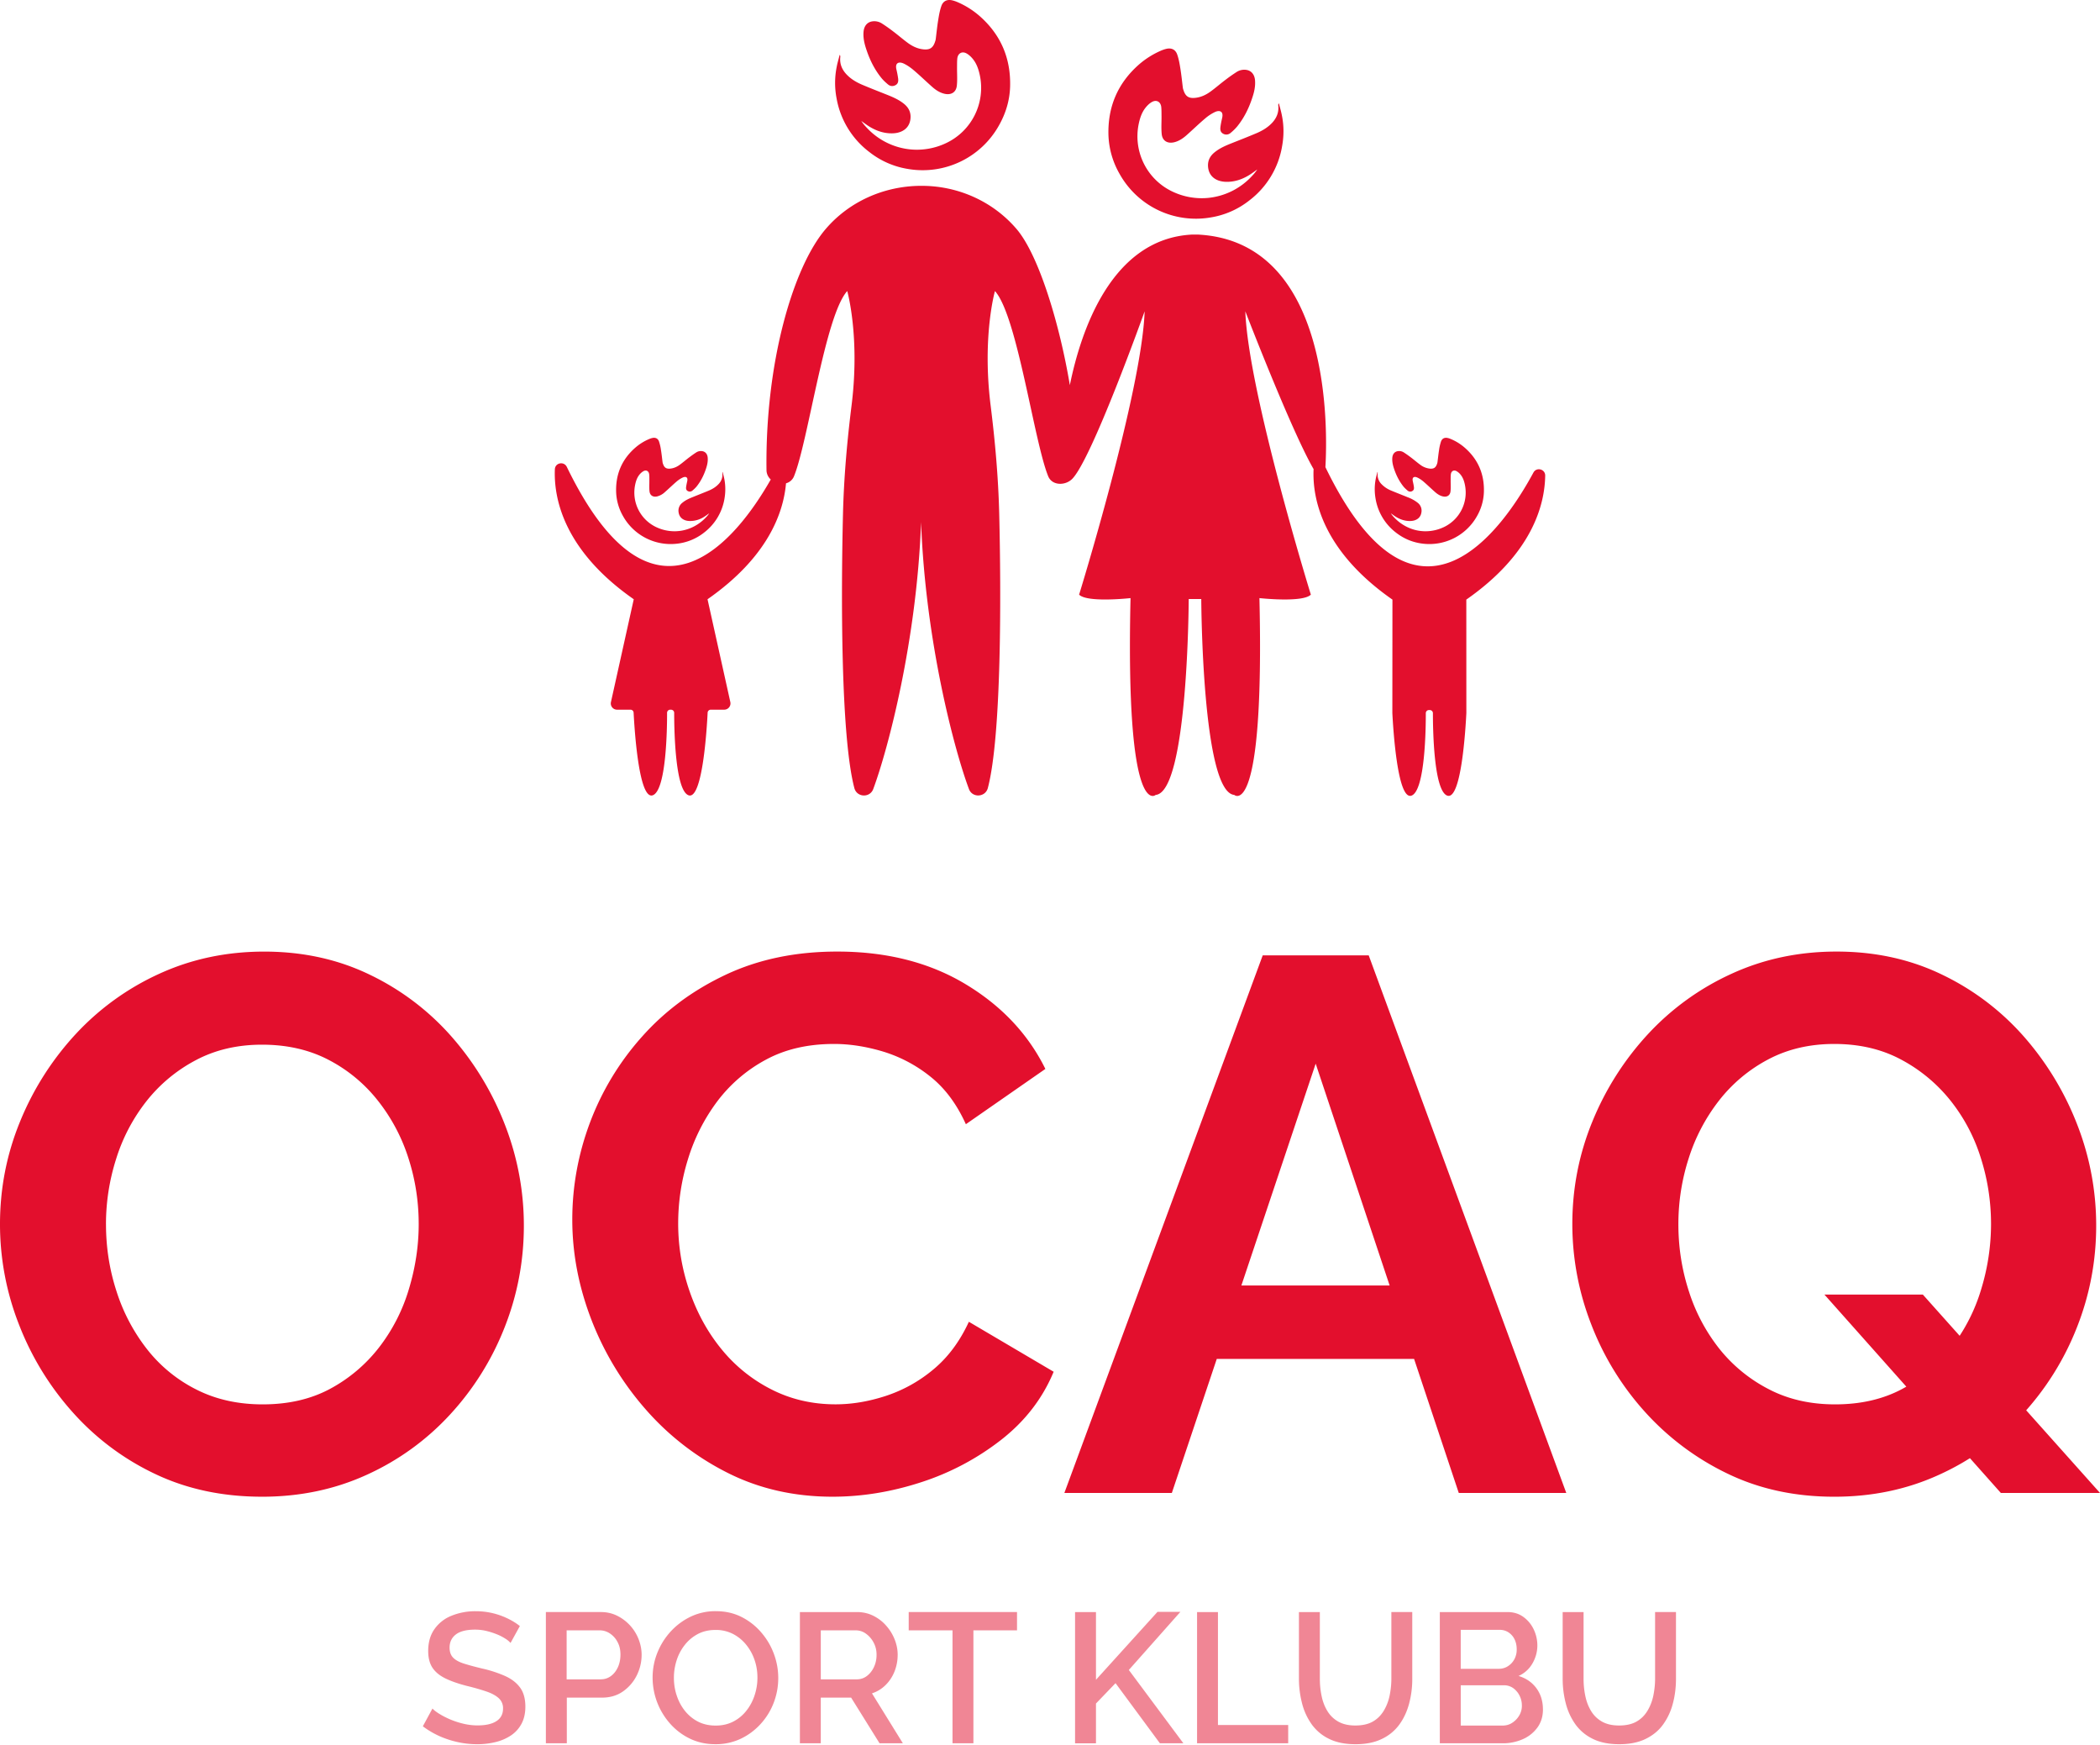 <svg viewBox="0 0 136 113" xmlns:xlink="http://www.w3.org/1999/xlink" xmlns="http://www.w3.org/2000/svg" width="136" height="113" fill="none"><path d="M33.064 106.381a1.458 1.458 0 00-.342-.281 3.29 3.29 0 00-.537-.276 5.094 5.094 0 00-.67-.216 3.108 3.108 0 00-.747-.089c-.557 0-.974.104-1.244.311-.27.207-.408.491-.408.856 0 .27.075.486.227.644.152.158.385.287.701.387.316.101.704.204 1.167.317a8.074 8.074 0 011.502.488c.42.19.742.44.969.75.227.31.342.721.342 1.238 0 .42-.084.788-.245 1.095-.163.31-.388.56-.675.756a3.102 3.102 0 01-.994.434 4.925 4.925 0 01-1.21.143 5.84 5.84 0 01-1.261-.138 6.171 6.171 0 01-1.195-.393 5.645 5.645 0 01-1.06-.629l.623-1.15c.095.104.244.219.442.342a5.314 5.314 0 001.538.635c.307.075.62.115.94.115.534 0 .942-.092 1.226-.279.285-.186.425-.457.425-.813a.863.863 0 00-.281-.672c-.187-.17-.454-.316-.802-.434a14.467 14.467 0 00-1.25-.356c-.557-.144-1.026-.305-1.4-.489-.376-.184-.654-.414-.838-.692-.184-.279-.276-.641-.276-1.084 0-.557.132-1.025.402-1.41a2.45 2.45 0 011.107-.871 4.066 4.066 0 011.568-.293 4.7 4.7 0 012.063.468c.3.144.564.308.796.492l-.603 1.094zm2.288 6.497v-8.497h3.566c.382 0 .733.08 1.051.239a2.85 2.85 0 011.391 1.525c.127.331.193.664.193 1 0 .471-.107.917-.316 1.339a2.75 2.75 0 01-.891 1.035c-.382.267-.833.402-1.353.402h-2.285v2.957h-1.356zm1.35-4.141h2.202c.247 0 .465-.069.657-.21.193-.141.342-.33.455-.574.112-.245.166-.518.166-.819 0-.311-.063-.584-.192-.819a1.467 1.467 0 00-.498-.552 1.175 1.175 0 00-.652-.198h-2.143v3.172h.005zm9.622 4.2c-.598 0-1.144-.12-1.641-.359a4.062 4.062 0 01-1.287-.974 4.498 4.498 0 01-1.132-2.974c0-.566.103-1.106.31-1.62.207-.515.497-.974.868-1.377.37-.402.801-.721 1.293-.956a3.693 3.693 0 011.62-.354c.615 0 1.167.124 1.658.371a4.09 4.09 0 011.276.994c.36.414.635.876.825 1.388.192.511.287 1.037.287 1.58 0 .558-.1 1.095-.299 1.609a4.303 4.303 0 01-.856 1.377c-.37.402-.802.721-1.293.951a3.767 3.767 0 01-1.63.344zm-2.681-4.307c0 .408.06.796.187 1.167.123.371.301.701.537.994.236.29.517.52.85.69.33.166.707.25 1.133.25.43 0 .813-.089 1.149-.265a2.57 2.57 0 00.85-.712c.233-.299.408-.632.526-1 .12-.368.178-.742.178-1.127 0-.408-.063-.793-.192-1.16a3.149 3.149 0 00-.552-.989 2.678 2.678 0 00-.856-.689 2.423 2.423 0 00-1.106-.25c-.44 0-.825.089-1.155.264-.33.175-.612.411-.845.707a3.142 3.142 0 00-.526.994 3.662 3.662 0 00-.178 1.126zm8.16 4.248v-8.497H55.5c.382 0 .732.08 1.054.239.32.16.598.37.83.635.236.264.42.56.552.89.133.331.199.664.199 1 0 .382-.07.744-.204 1.083-.136.34-.33.633-.58.88a2.21 2.21 0 01-.88.537l2 3.233h-1.509l-1.842-2.957h-1.965v2.957h-1.353zm1.353-4.141h2.333c.247 0 .466-.075.658-.221a1.53 1.53 0 00.454-.581c.112-.238.167-.502.167-.79 0-.296-.066-.563-.198-.801a1.646 1.646 0 00-.498-.569 1.112 1.112 0 00-.658-.21h-2.258v3.172zm12.709-3.172H63.04v7.313h-1.353v-7.313H58.85v-1.184h7.014v1.184zm3.758 7.312v-8.496h1.354v4.385l3.985-4.399h1.483l-3.34 3.764 3.532 4.746h-1.52l-2.873-3.893-1.267 1.319v2.577h-1.354v-.003zm7.901.001v-8.497h1.353v7.313h4.549v1.184h-5.902zm10.265.06c-.678 0-1.25-.115-1.719-.348a2.969 2.969 0 01-1.126-.945 4.078 4.078 0 01-.623-1.365 6.321 6.321 0 01-.199-1.592v-4.307h1.354v4.307c0 .391.037.768.115 1.133.074.362.2.686.376.974.175.287.41.514.707.681.296.166.66.25 1.1.25.454 0 .83-.084 1.124-.25.296-.167.531-.4.712-.696.179-.296.308-.623.383-.982.074-.36.115-.73.115-1.112v-4.308h1.353v4.308a6.21 6.21 0 01-.21 1.646c-.14.514-.356.968-.646 1.359a2.97 2.97 0 01-1.138.917c-.463.221-1.023.33-1.678.33zm12.135-2.25c0 .454-.121.845-.36 1.172a2.308 2.308 0 01-.945.753 3.19 3.19 0 01-1.316.265h-4.057v-8.497h4.379c.4 0 .744.106 1.034.316.29.213.515.483.67.813.155.331.233.676.233 1.035a2.3 2.3 0 01-.317 1.16 1.929 1.929 0 01-.902.814c.486.143.87.408 1.155.79.285.385.425.845.425 1.379zm-5.325-5.158v2.526h2.454c.224 0 .422-.055.598-.167a1.23 1.23 0 00.42-.448 1.31 1.31 0 00.154-.641c0-.247-.046-.465-.138-.652a1.128 1.128 0 00-.388-.448 1.007 1.007 0 00-.574-.167h-2.526v-.003zm3.96 4.908a1.4 1.4 0 00-.156-.658 1.325 1.325 0 00-.413-.48 1.028 1.028 0 00-.604-.178H94.6v2.609h2.704c.239 0 .454-.06.64-.187.188-.123.337-.281.449-.474a1.22 1.22 0 00.167-.632zm6.309 2.5c-.678 0-1.25-.115-1.718-.348a2.97 2.97 0 01-1.127-.945 4.085 4.085 0 01-.623-1.365 6.33 6.33 0 01-.199-1.592v-4.307h1.354v4.307c0 .391.037.768.115 1.133.074.362.201.686.376.974.175.287.411.514.707.681.296.166.661.25 1.1.25.454 0 .831-.084 1.124-.25.296-.167.531-.4.712-.696.179-.296.308-.623.383-.982.074-.36.115-.73.115-1.112v-4.308h1.353v4.308c0 .583-.069 1.132-.21 1.646a4.06 4.06 0 01-.646 1.359c-.291.391-.67.695-1.138.917-.463.221-1.023.33-1.678.33z" opacity=".5" fill="#E30F2D"/><path d="M16.964 96.912c-2.548 0-4.853-.491-6.913-1.471a16.707 16.707 0 01-5.344-3.997 18.526 18.526 0 01-3.48-5.686A17.768 17.768 0 010 79.264c0-2.322.434-4.534 1.299-6.643a18.744 18.744 0 013.58-5.638 16.928 16.928 0 015.416-3.922c2.092-.962 4.365-1.445 6.816-1.445 2.517 0 4.813.506 6.887 1.52a16.6 16.6 0 015.319 4.069 19.042 19.042 0 013.407 5.686 17.937 17.937 0 011.202 6.47c0 2.288-.417 4.486-1.25 6.595a18.013 18.013 0 01-3.532 5.638 16.656 16.656 0 01-5.393 3.899c-2.075.948-4.336 1.42-6.787 1.42zm-10.1-17.648c0 1.503.227 2.96.687 4.365a11.958 11.958 0 001.986 3.75 9.424 9.424 0 003.186 2.597c1.259.638 2.69.957 4.29.957 1.667 0 3.12-.337 4.365-1.006a9.978 9.978 0 003.163-2.672 11.53 11.53 0 001.937-3.776c.425-1.405.638-2.81.638-4.215 0-1.503-.23-2.948-.687-4.339a11.68 11.68 0 00-2.011-3.726A9.804 9.804 0 0021.23 68.6c-1.241-.638-2.663-.957-4.264-.957-1.6 0-3.031.336-4.29 1.006a9.991 9.991 0 00-3.186 2.646 11.595 11.595 0 00-1.963 3.727 13.908 13.908 0 00-.664 4.241zm30.198-.293c0-2.157.385-4.258 1.152-6.3a17.65 17.65 0 013.382-5.567c1.485-1.666 3.293-2.996 5.416-3.996 2.123-.997 4.525-1.494 7.206-1.494 3.204 0 5.974.704 8.31 2.109 2.336 1.405 4.06 3.235 5.172 5.49l-5.149 3.58c-.59-1.307-1.356-2.335-2.305-3.088a9.133 9.133 0 00-3.062-1.618c-1.095-.327-2.15-.491-3.164-.491-1.701 0-3.178.342-4.436 1.028a9.656 9.656 0 00-3.138 2.696 12.154 12.154 0 00-1.888 3.727 14.006 14.006 0 00-.638 4.166c0 1.503.244 2.965.736 4.387.491 1.423 1.184 2.681 2.083 3.776a9.946 9.946 0 003.235 2.597c1.259.638 2.638.957 4.144.957 1.046 0 2.123-.178 3.235-.54a9.3 9.3 0 003.089-1.715c.948-.785 1.715-1.813 2.304-3.09l5.491 3.236c-.718 1.733-1.856 3.204-3.407 4.414a16.826 16.826 0 01-5.198 2.747c-1.911.62-3.816.93-5.713.93-2.485 0-4.746-.514-6.79-1.542a17.423 17.423 0 01-5.318-4.118 19.378 19.378 0 01-3.505-5.784c-.828-2.143-1.244-4.307-1.244-6.497zM81.775 61.86h6.865l12.795 34.809h-6.962l-2.894-8.678H78.8l-2.91 8.679h-6.96l12.846-34.81zm8.221 21.376l-4.79-14.364-4.813 14.364h9.603zm28.796 13.677c-2.549 0-4.853-.498-6.914-1.495a17.23 17.23 0 01-5.344-3.996 18.18 18.18 0 01-3.48-5.664 17.855 17.855 0 01-1.227-6.496c0-2.322.434-4.534 1.299-6.644a18.746 18.746 0 013.58-5.637 16.93 16.93 0 015.417-3.922c2.091-.963 4.364-1.445 6.815-1.445 2.517 0 4.813.505 6.888 1.52a16.6 16.6 0 015.318 4.068 19.055 19.055 0 013.408 5.687 17.93 17.93 0 011.201 6.47c0 2.288-.417 4.486-1.25 6.595a18.006 18.006 0 01-3.531 5.637 16.655 16.655 0 01-5.394 3.9c-2.074.95-4.335 1.422-6.786 1.422zm.048-5.98c1.667 0 3.121-.336 4.365-1.006a9.987 9.987 0 003.164-2.672 11.522 11.522 0 001.936-3.775 14.46 14.46 0 00.638-4.216c0-1.502-.23-2.956-.687-4.364a11.339 11.339 0 00-2.011-3.727 10.226 10.226 0 00-3.186-2.597c-1.242-.653-2.664-.98-4.265-.98-1.6 0-3.031.336-4.289 1.005a9.848 9.848 0 00-3.187 2.673 11.908 11.908 0 00-1.962 3.75 13.876 13.876 0 00-.661 4.24c0 1.503.227 2.96.686 4.365a11.686 11.686 0 001.986 3.727 9.855 9.855 0 003.186 2.597c1.253.653 2.684.98 4.287.98zm-.686-7.109h6.373L136 96.668h-6.422l-11.424-12.844zM94.961 38.825l.003 7.344c-.049 1.008-.327 5.652-1.23 5.35-.89-.299-.936-4.379-.936-5.341a.202.202 0 00-.201-.202h-.058a.202.202 0 00-.201.202c.003.96-.043 5.04-.934 5.341-.902.302-1.18-4.342-1.233-5.35l.006-7.344c-4.577-3.193-5.183-6.586-5.109-8.414 0-.011.003-.023.003-.037-1.43-2.457-4.422-10.215-4.422-10.215.187 5.216 4.244 18.344 4.244 18.344-.526.534-3.33.224-3.33.224.339 14.51-1.63 12.743-1.63 12.743-2.094-.187-2.137-12.683-2.137-12.683h-.813s-.04 12.496-2.138 12.683c0 0-1.965 1.767-1.63-12.743 0 0-2.804.313-3.33-.224 0 0 4.058-13.128 4.244-18.344 0 0-3.459 9.686-4.715 10.873a.993.993 0 01-.135.106c-.002.003-.005.003-.008.006-.451.299-1.158.253-1.388-.307-.917-2.253-2.006-10.396-3.448-11.99 0 0-.84 2.939-.279 7.415.29 2.325.497 4.658.555 7 .126 5.18.155 14.367-.736 17.763-.16.606-1.006.652-1.224.066-.951-2.546-2.819-9.591-3.1-17.283-.279 7.692-2.15 14.737-3.098 17.283-.221.586-1.066.543-1.224-.066-.89-3.396-.862-12.585-.735-17.763.057-2.342.264-4.675.554-7 .56-4.476-.279-7.416-.279-7.416-1.442 1.595-2.528 9.738-3.447 11.99a.77.77 0 01-.518.458c-.166 1.919-1.184 4.787-5.083 7.508l1.477 6.657a.408.408 0 01-.396.494h-.874a.201.201 0 00-.2.19c-.05 1.009-.329 5.652-1.23 5.353-.891-.302-.937-4.379-.937-5.342a.202.202 0 00-.202-.2h-.057a.2.2 0 00-.201.2c.003.963-.043 5.04-.934 5.342-.902.299-1.18-4.344-1.233-5.353a.201.201 0 00-.2-.19h-.874a.405.405 0 01-.394-.494l1.477-6.657c-4.577-3.193-5.184-6.589-5.109-8.416.017-.423.586-.535.773-.156 5.635 11.626 11.022 4.655 13.209.817a.824.824 0 01-.276-.601c-.092-6.98 1.724-13.149 3.827-15.61 1.526-1.788 3.776-2.782 6.126-2.803h.066c2.362-.01 4.627.992 6.164 2.782 1.485 1.727 2.83 6.318 3.462 10.123.718-3.532 2.698-9.49 7.925-9.75h.356c8.746.434 8.402 12.836 8.27 15.057v.003c0 .003.002.003.002.003 5.874 12.12 11.48 4.03 13.47.347.202-.373.771-.224.762.201-.029 1.903-.847 5.052-5.109 8.026z" fill="#E30F2D"/><path d="M89.207 30.556c-.043.172-.089.325-.117.48-.08.428-.078.856 0 1.284a3.484 3.484 0 001.321 2.17c.526.41 1.124.649 1.787.718a3.537 3.537 0 003.457-1.793 3.362 3.362 0 00.445-1.56c.035-1.15-.373-2.112-1.244-2.87a3.308 3.308 0 00-.905-.561.999.999 0 00-.178-.06c-.21-.052-.373.017-.448.218a3 3 0 00-.13.566c-.042.262-.068.526-.103.79a.551.551 0 01-.034.118c-.084.233-.213.31-.463.287a1.261 1.261 0 01-.632-.261c-.201-.147-.39-.313-.59-.463a7.326 7.326 0 00-.456-.322.55.55 0 00-.385-.086c-.21.03-.34.184-.362.417-.023.261.037.509.12.75.138.408.331.79.601 1.126.078.095.17.178.264.259a.26.26 0 00.317.026c.103-.06.109-.167.094-.27-.017-.124-.046-.247-.072-.371-.057-.279.127-.305.294-.227.143.066.281.16.402.264.258.222.503.46.758.684.144.124.302.23.492.273.27.063.474-.063.5-.339.023-.233.005-.471.008-.707 0-.13-.002-.258.012-.385.026-.21.19-.304.376-.2a.95.95 0 01.27.243c.15.193.222.423.268.658a2.472 2.472 0 01-1.374 2.721c-1.1.515-2.359.27-3.21-.626a1.802 1.802 0 01-.218-.27c.11.075.216.158.328.227.293.18.612.284.96.27.347-.014.635-.187.692-.546a.644.644 0 00-.241-.635 2.348 2.348 0 00-.638-.353c-.36-.147-.719-.285-1.075-.434a1.81 1.81 0 01-.638-.428.856.856 0 01-.241-.676c.003-.02 0-.037 0-.057.011-.012.006-.017-.012-.049zm-42.412 0c.043.172.089.325.118.48.08.428.077.856 0 1.284a3.483 3.483 0 01-1.322 2.17 3.433 3.433 0 01-1.787.718 3.537 3.537 0 01-3.457-1.793 3.363 3.363 0 01-.445-1.56c-.035-1.15.373-2.112 1.244-2.87a3.31 3.31 0 01.905-.561 1 1 0 01.178-.06c.21-.052.374.017.448.218a3 3 0 01.13.566c.043.262.069.526.103.79.006.04.02.08.035.118.083.233.212.31.462.287.239-.023.446-.123.632-.261.201-.147.391-.313.59-.463.149-.112.298-.22.456-.322a.55.55 0 01.385-.086c.21.03.34.184.362.417.023.261-.037.509-.12.75-.138.408-.33.79-.601 1.126-.078.095-.17.178-.264.259a.26.26 0 01-.316.026c-.104-.06-.11-.167-.095-.27.017-.124.046-.247.072-.371.057-.279-.127-.305-.293-.227-.144.066-.282.16-.403.264-.258.222-.502.46-.758.684a1.15 1.15 0 01-.492.273c-.27.063-.474-.063-.5-.339-.023-.233-.005-.471-.008-.707 0-.13.003-.258-.012-.385-.026-.21-.19-.304-.376-.2a.95.95 0 00-.27.243c-.15.193-.221.423-.267.658a2.472 2.472 0 001.373 2.721c1.1.515 2.36.27 3.21-.626.08-.083.155-.172.218-.27-.11.075-.215.158-.328.227a1.672 1.672 0 01-.96.27c-.347-.014-.634-.187-.692-.546a.644.644 0 01.242-.635c.19-.158.41-.261.638-.353.359-.147.718-.285 1.074-.434.239-.1.46-.236.638-.428a.856.856 0 00.241-.676c-.002-.02 0-.037 0-.057-.011-.012-.005-.017.012-.049zM83.024 9.511a5.566 5.566 0 01-2.12 3.471 5.413 5.413 0 01-2.515 1.1 5.656 5.656 0 01-5.885-2.827 5.387 5.387 0 01-.718-2.494c-.055-1.842.6-3.382 1.994-4.6a5.5 5.5 0 011.451-.9c.092-.037.19-.071.285-.094.333-.084.6.028.718.35.104.293.158.6.207.908.069.417.11.845.164 1.265.008.066.034.126.054.19.132.373.342.496.739.456.382-.037.712-.198 1.011-.417.322-.235.62-.497.94-.738.238-.184.483-.356.733-.517a.91.91 0 01.617-.141c.334.043.543.293.578.667.037.416-.063.813-.196 1.198-.22.655-.525 1.267-.962 1.804a3.191 3.191 0 01-.423.414.415.415 0 01-.502.04c-.167-.1-.176-.267-.156-.43.026-.202.07-.4.115-.598.092-.446-.2-.489-.47-.365a2.883 2.883 0 00-.647.428c-.414.35-.805.732-1.213 1.092-.23.2-.483.367-.787.44-.437.1-.762-.101-.802-.541-.037-.373-.008-.756-.011-1.132-.003-.204.002-.41-.018-.615-.04-.336-.307-.488-.603-.322-.164.09-.313.239-.431.391-.239.31-.353.678-.431 1.055a3.956 3.956 0 002.195 4.358 4.41 4.41 0 002.299.408 4.445 4.445 0 002.839-1.41 2.98 2.98 0 00.35-.431c-.172.12-.344.252-.526.364-.47.288-.976.457-1.537.434-.557-.026-1.02-.301-1.112-.873-.066-.414.07-.753.391-1.02.305-.253.658-.417 1.02-.563.575-.23 1.155-.454 1.724-.696.38-.163.736-.376 1.02-.686.279-.308.422-.664.382-1.087a.487.487 0 010-.091c0-.01.012-.018.038-.07.069.28.143.52.19.765.143.687.14 1.373.01 2.06zM54.179 6.37a5.565 5.565 0 002.12 3.472 5.413 5.413 0 002.514 1.1 5.656 5.656 0 005.885-2.827c.437-.773.69-1.61.718-2.494.055-1.842-.6-3.382-1.994-4.6a5.477 5.477 0 00-1.45-.9 2.062 2.062 0 00-.285-.094c-.334-.084-.6.028-.718.35-.104.293-.159.6-.207.908-.07.417-.11.845-.164 1.264-.009.066-.035.127-.055.19-.132.373-.342.497-.738.457-.382-.038-.713-.198-1.012-.417-.321-.235-.62-.497-.94-.738a10.558 10.558 0 00-.732-.517.91.91 0 00-.618-.141c-.333.043-.543.293-.577.666-.038.417.063.814.195 1.199.221.655.526 1.267.963 1.804.123.152.273.287.422.414.152.126.328.14.503.04.167-.1.175-.267.155-.431a6.062 6.062 0 00-.115-.598c-.092-.445.201-.488.471-.365.233.11.451.262.647.429.414.35.804.732 1.212 1.091.23.202.483.368.788.44.436.1.761-.1.801-.54.038-.374.01-.756.012-1.132.003-.204-.003-.411.017-.615.04-.336.308-.489.604-.322.163.09.313.239.43.39.24.311.354.679.432 1.055a3.956 3.956 0 01-2.196 4.36 4.405 4.405 0 01-2.298.407 4.445 4.445 0 01-2.84-1.41 2.98 2.98 0 01-.35-.432c.173.121.345.253.526.365.471.288.977.457 1.537.434.558-.026 1.02-.302 1.112-.873.066-.414-.069-.753-.39-1.02-.305-.253-.658-.417-1.02-.564-.575-.23-1.156-.454-1.724-.695-.38-.164-.736-.376-1.02-.687-.28-.307-.423-.663-.383-1.086a.487.487 0 000-.092c0-.008-.011-.017-.037-.069-.069.28-.144.52-.19.765a5.289 5.289 0 00-.011 2.06z" fill="#E30F2D"/></svg>